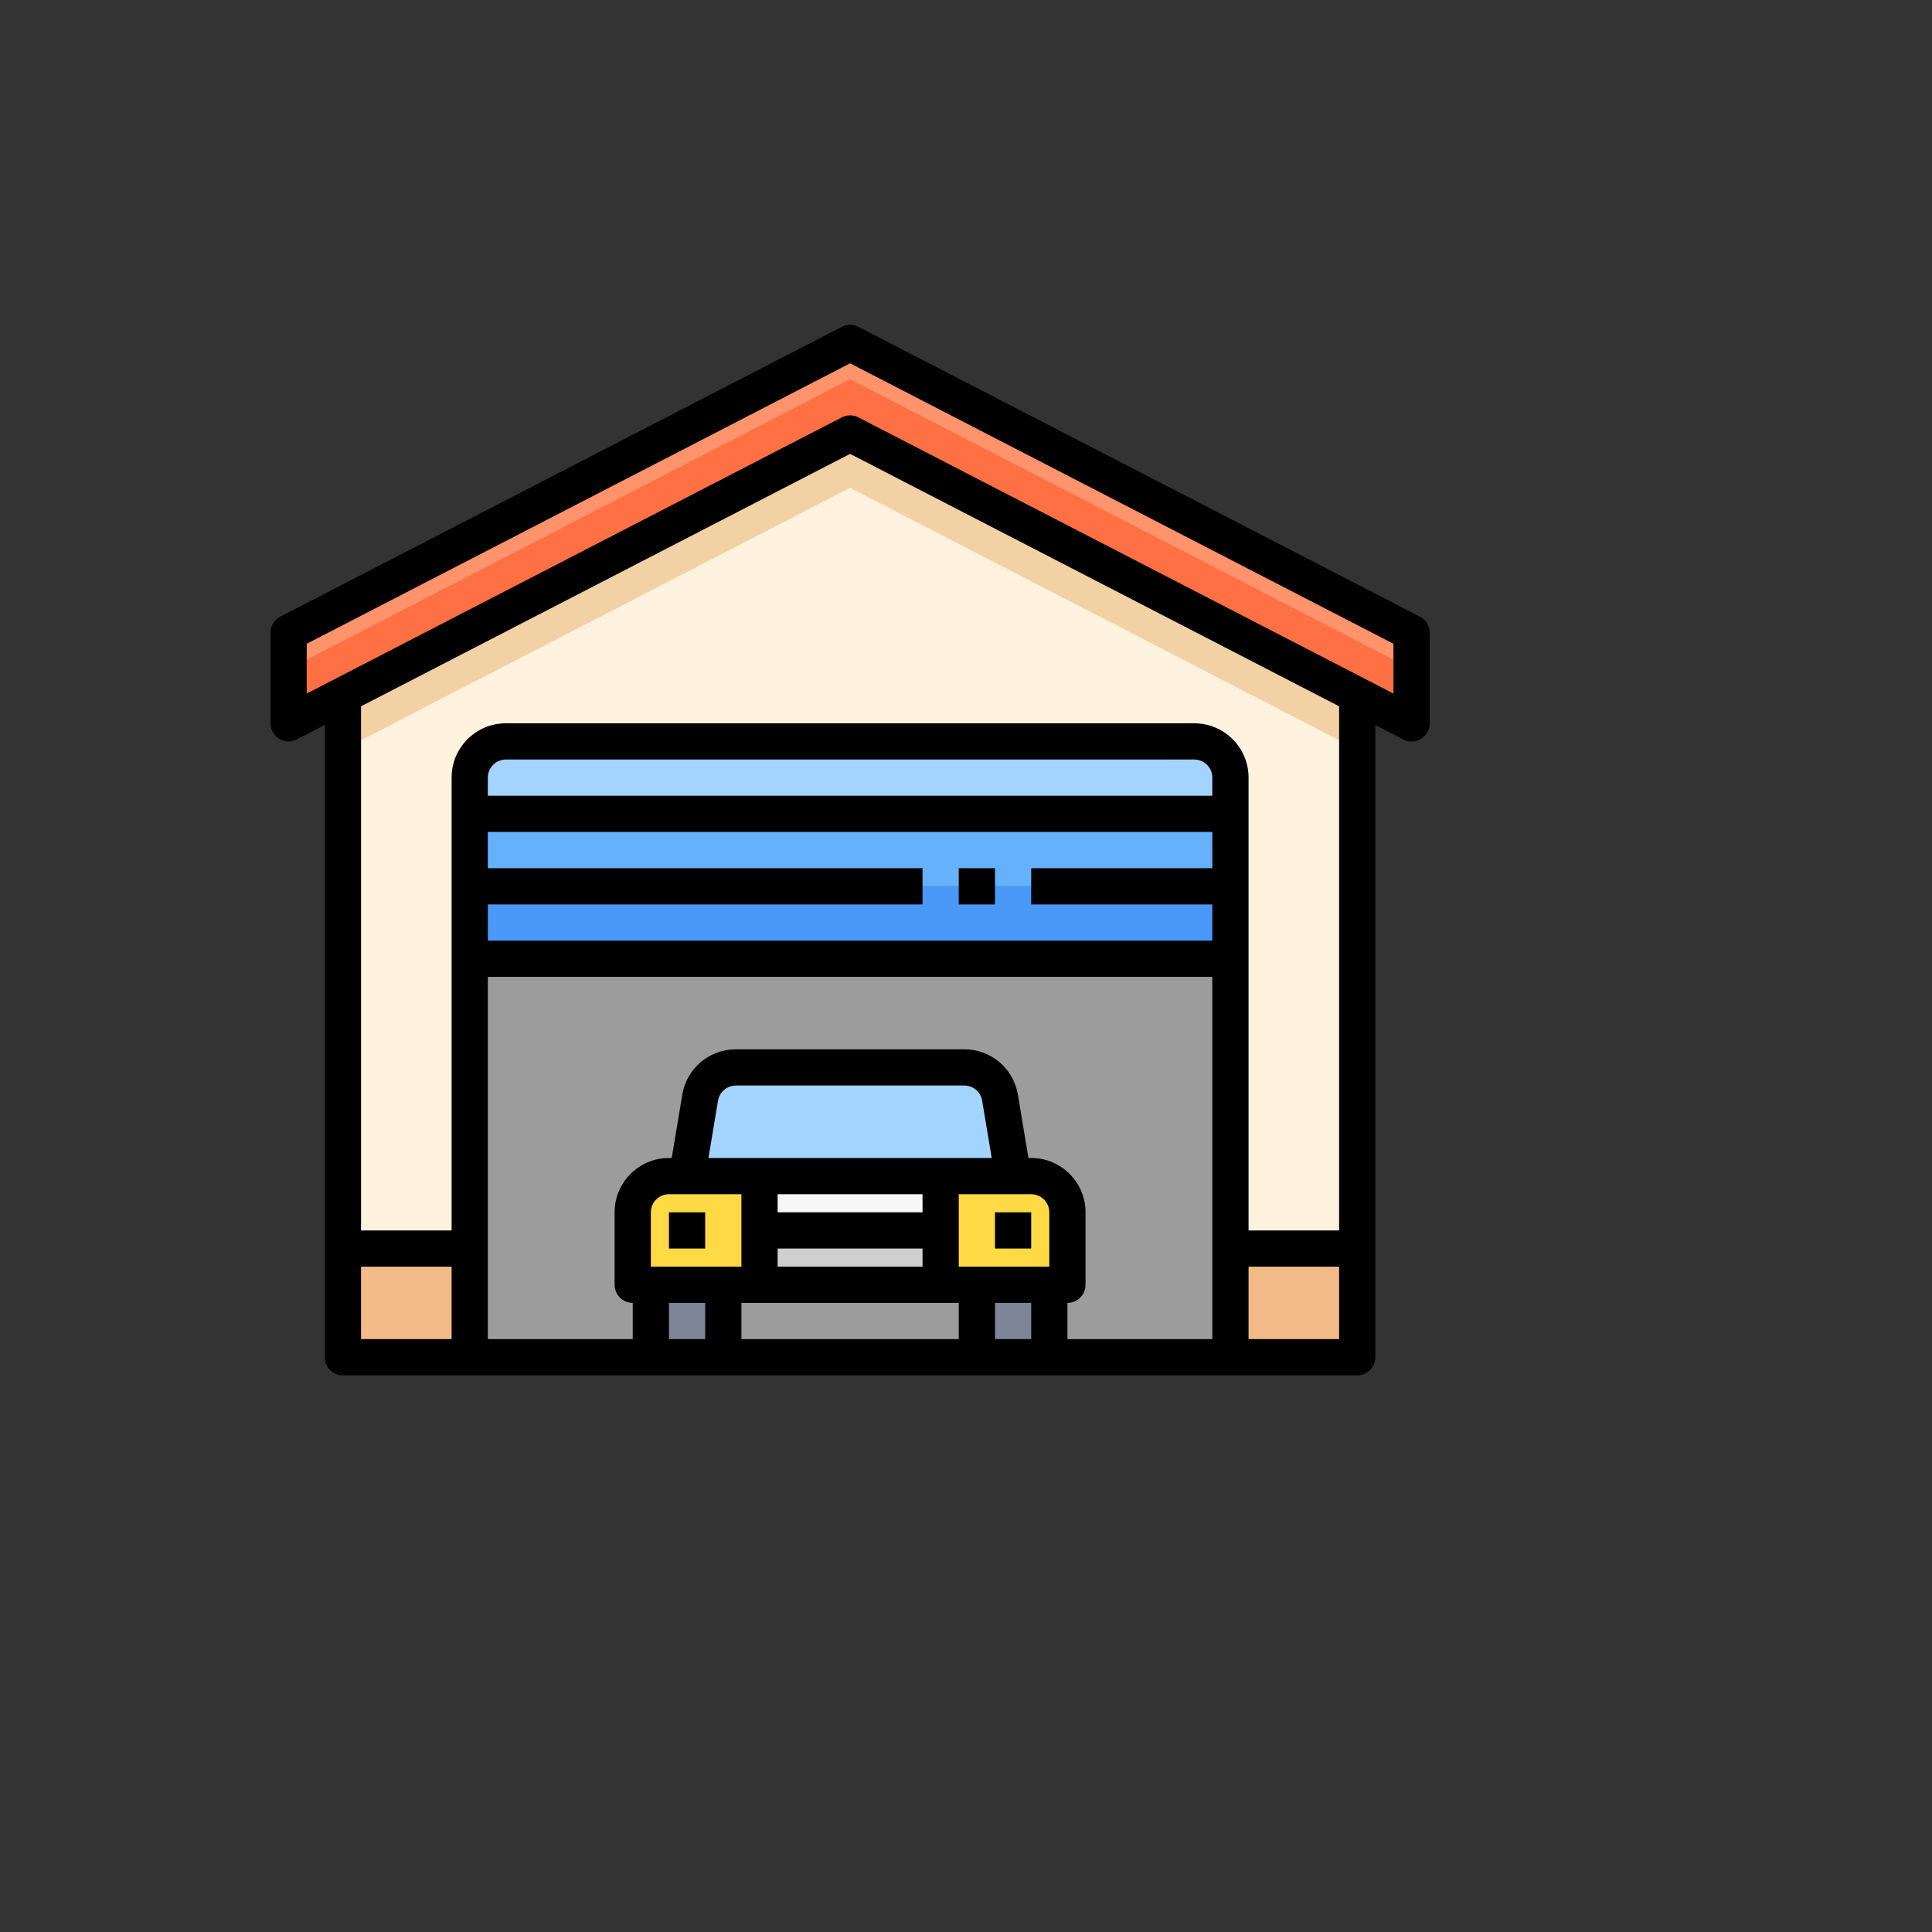<svg xmlns="http://www.w3.org/2000/svg" version="1.1" xmlns:xlink="http://www.w3.org/1999/xlink" width="100%" height="100%" id="svgWorkerArea" viewBox="-25 -25 625 625" xmlns:idraw="https://idraw.muisca.co" style="background: white;"><rect x="-25" y="-25" width="625" height="625" fill="#333333" stroke="none"/><defs id="defsdoc"><pattern id="patternBool" x="0" y="0" width="10" height="10" patternUnits="userSpaceOnUse" patternTransform="rotate(35)"><circle cx="5" cy="5" r="4" style="stroke: none;fill: #ff000070;"></circle></pattern></defs><g id="fileImp-453996935" class="cosito"><path id="pathImp-364793980" class="grouped" style="fill:#a3d4ff" d="M298.516 330.098C298.516 330.098 302.734 355.469 302.734 355.469 302.734 355.469 197.266 355.469 197.266 355.469 197.266 355.469 201.484 330.098 201.484 330.098 202.442 324.464 207.313 320.334 213.027 320.313 213.027 320.313 286.973 320.313 286.973 320.313 292.687 320.334 297.558 324.464 298.516 330.098 298.516 330.098 298.516 330.098 298.516 330.098"></path><path id="pathImp-896846973" class="grouped" style="fill:#7e8596" d="M185.547 390.625C185.547 390.625 208.984 390.625 208.984 390.625 208.984 390.625 208.984 414.063 208.984 414.063 208.984 414.063 185.547 414.063 185.547 414.063 185.547 414.063 185.547 390.625 185.547 390.625M291.016 390.625C291.016 390.625 314.453 390.625 314.453 390.625 314.453 390.625 314.453 414.063 314.453 414.063 314.453 414.063 291.016 414.063 291.016 414.063 291.016 414.063 291.016 390.625 291.016 390.625"></path><path id="pathImp-467941380" class="grouped" style="fill:#9c9c9c" d="M291.016 390.625C291.016 390.625 291.016 414.063 291.016 414.063 291.016 414.063 208.984 414.063 208.984 414.063 208.984 414.063 208.984 390.625 208.984 390.625 208.984 390.625 291.016 390.625 291.016 390.625 291.016 390.625 291.016 390.625 291.016 390.625"></path><path id="pathImp-656394866" class="grouped" style="fill:#cfcfcf" d="M220.703 373.047C220.703 373.047 279.297 373.047 279.297 373.047 279.297 373.047 279.297 390.625 279.297 390.625 279.297 390.625 220.703 390.625 220.703 390.625 220.703 390.625 220.703 373.047 220.703 373.047"></path><path id="pathImp-135841368" class="grouped" style="fill:#f7f7f7" d="M220.703 355.469C220.703 355.469 279.297 355.469 279.297 355.469 279.297 355.469 279.297 373.047 279.297 373.047 279.297 373.047 220.703 373.047 220.703 373.047 220.703 373.047 220.703 355.469 220.703 355.469"></path><path id="pathImp-6426399" class="grouped" style="fill:#ffda45" d="M220.703 373.047C220.703 373.047 220.703 390.625 220.703 390.625 220.703 390.625 179.688 390.625 179.688 390.625 179.688 390.625 179.688 367.188 179.688 367.188 179.707 360.724 184.942 355.488 191.406 355.469 191.406 355.469 220.703 355.469 220.703 355.469 220.703 355.469 220.703 373.047 220.703 373.047M314.453 390.625C314.453 390.625 279.297 390.625 279.297 390.625 279.297 390.625 279.297 355.469 279.297 355.469 279.297 355.469 308.594 355.469 308.594 355.469 315.058 355.488 320.293 360.724 320.312 367.188 320.312 367.188 320.312 390.625 320.312 390.625 320.312 390.625 314.453 390.625 314.453 390.625"></path><path id="pathImp-656257098" class="grouped" style="fill:#4a98f7" d="M373.047 261.719C373.047 261.719 373.047 285.156 373.047 285.156 373.047 285.156 126.953 285.156 126.953 285.156 126.953 285.156 126.953 261.719 126.953 261.719 126.953 261.719 373.047 261.719 373.047 261.719 373.047 261.719 373.047 261.719 373.047 261.719"></path><path id="pathImp-406794042" class="grouped" style="fill:#65b1fc" d="M373.047 238.281C373.047 238.281 373.047 261.719 373.047 261.719 373.047 261.719 126.953 261.719 126.953 261.719 126.953 261.719 126.953 238.281 126.953 238.281 126.953 238.281 373.047 238.281 373.047 238.281 373.047 238.281 373.047 238.281 373.047 238.281"></path><path id="pathImp-672977378" class="grouped" style="fill:#a3d4ff" d="M373.047 226.563C373.047 226.563 373.047 238.281 373.047 238.281 373.047 238.281 126.953 238.281 126.953 238.281 126.953 238.281 126.953 226.563 126.953 226.563 126.972 220.099 132.208 214.863 138.672 214.844 138.672 214.844 361.328 214.844 361.328 214.844 367.792 214.863 373.027 220.099 373.047 226.563 373.047 226.563 373.047 226.563 373.047 226.563"></path><path id="pathImp-700837071" class="grouped" style="fill:#ff7045" d="M414.062 199.903C414.062 199.903 250 115.235 250 115.235 250 115.235 85.938 199.903 85.938 199.903 85.938 199.903 68.359 208.985 68.359 208.985 68.359 208.985 68.359 179.688 68.359 179.688 68.359 179.688 250 85.938 250 85.938 250 85.938 431.641 179.688 431.641 179.688 431.641 179.688 431.641 208.985 431.641 208.985 431.641 208.985 414.062 199.903 414.062 199.903 414.062 199.903 414.062 199.903 414.062 199.903"></path><path id="pathImp-626978367" class="grouped" style="fill:#ff936b" d="M250 85.938C250 85.938 68.359 179.688 68.359 179.688 68.359 179.688 68.359 191.406 68.359 191.406 68.359 191.406 250 97.657 250 97.657 250 97.657 431.641 191.406 431.641 191.406 431.641 191.406 431.641 179.688 431.641 179.688 431.641 179.688 250 85.938 250 85.938 250 85.938 250 85.938 250 85.938"></path><path id="pathImp-482046772" class="grouped" style="fill:#9c9c9c" d="M320.312 390.625C320.312 390.625 320.312 367.188 320.312 367.188 320.293 360.724 315.058 355.488 308.594 355.469 308.594 355.469 302.734 355.469 302.734 355.469 302.734 355.469 298.516 330.098 298.516 330.098 297.558 324.464 292.687 320.334 286.973 320.313 286.973 320.313 213.027 320.313 213.027 320.313 207.313 320.334 202.442 324.464 201.484 330.098 201.484 330.098 197.266 355.469 197.266 355.469 197.266 355.469 191.406 355.469 191.406 355.469 184.942 355.488 179.707 360.724 179.688 367.188 179.688 367.188 179.688 390.625 179.688 390.625 179.688 390.625 185.547 390.625 185.547 390.625 185.547 390.625 185.547 414.063 185.547 414.063 185.547 414.063 126.953 414.063 126.953 414.063 126.953 414.063 126.953 285.156 126.953 285.156 126.953 285.156 373.047 285.156 373.047 285.156 373.047 285.156 373.047 414.063 373.047 414.063 373.047 414.063 314.453 414.063 314.453 414.063 314.453 414.063 314.453 390.625 314.453 390.625 314.453 390.625 320.312 390.625 320.312 390.625"></path><path id="pathImp-97817392" class="grouped" style="fill:#f2bb88" d="M373.047 378.906C373.047 378.906 414.062 378.906 414.062 378.906 414.062 378.906 414.062 414.063 414.062 414.063 414.062 414.063 373.047 414.063 373.047 414.063 373.047 414.063 373.047 378.906 373.047 378.906M85.938 378.906C85.938 378.906 126.953 378.906 126.953 378.906 126.953 378.906 126.953 414.063 126.953 414.063 126.953 414.063 85.938 414.063 85.938 414.063 85.938 414.063 85.938 378.906 85.938 378.906"></path><path id="pathImp-535136808" class="grouped" style="fill:#fff2de" d="M414.062 199.903C414.062 199.903 414.062 378.906 414.062 378.906 414.062 378.906 373.047 378.906 373.047 378.906 373.047 378.906 373.047 226.563 373.047 226.563 373.027 220.099 367.792 214.863 361.328 214.844 361.328 214.844 138.672 214.844 138.672 214.844 132.208 214.863 126.972 220.099 126.953 226.563 126.953 226.563 126.953 378.906 126.953 378.906 126.953 378.906 85.938 378.906 85.938 378.906 85.938 378.906 85.938 199.903 85.938 199.903 85.938 199.903 250 115.235 250 115.235 250 115.235 414.062 199.903 414.062 199.903"></path><path id="pathImp-424629806" class="grouped" style="fill:#f2d1a5" d="M250 115.235C250 115.235 85.938 199.903 85.938 199.903 85.938 199.903 85.938 217.481 85.938 217.481 85.938 217.481 250 132.813 250 132.813 250 132.813 414.062 217.481 414.062 217.481 414.062 217.481 414.062 199.903 414.062 199.903 414.062 199.903 250 115.235 250 115.235 250 115.235 250 115.235 250 115.235"></path><path id="pathImp-155457349" class="grouped" d="M434.324 174.479C434.324 174.479 252.684 80.729 252.684 80.729 251 79.861 249 79.861 247.316 80.729 247.316 80.729 65.676 174.479 65.676 174.479 63.725 175.484 62.5 177.494 62.5 179.688 62.5 179.688 62.5 208.985 62.5 208.985 62.5 213.372 67.143 216.203 71.043 214.194 71.043 214.194 80.078 209.53 80.078 209.53 80.078 209.53 80.078 414.063 80.078 414.063 80.078 417.299 82.701 419.922 85.938 419.922 85.938 419.922 414.062 419.922 414.062 419.922 417.299 419.922 419.922 417.299 419.922 414.063 419.922 414.063 419.922 209.53 419.922 209.53 419.922 209.53 428.957 214.217 428.957 214.217 432.866 216.231 437.517 213.382 437.5 208.985 437.5 208.985 437.5 179.688 437.5 179.688 437.5 177.494 436.275 175.484 434.324 174.479 434.324 174.479 434.324 174.479 434.324 174.479M91.797 384.766C91.797 384.766 121.094 384.766 121.094 384.766 121.094 384.766 121.094 408.203 121.094 408.203 121.094 408.203 91.797 408.203 91.797 408.203 91.797 408.203 91.797 384.766 91.797 384.766M367.187 232.422C367.187 232.422 132.812 232.422 132.812 232.422 132.812 232.422 132.812 226.563 132.812 226.563 132.812 223.327 135.436 220.703 138.672 220.703 138.672 220.703 361.328 220.703 361.328 220.703 364.564 220.703 367.187 223.327 367.187 226.563 367.187 226.563 367.187 232.422 367.187 232.422M132.812 267.578C132.812 267.578 273.438 267.578 273.438 267.578 273.438 267.578 273.438 255.86 273.438 255.86 273.438 255.86 132.812 255.86 132.812 255.86 132.812 255.86 132.812 244.141 132.812 244.141 132.812 244.141 367.187 244.141 367.187 244.141 367.187 244.141 367.187 255.86 367.187 255.86 367.187 255.86 308.594 255.86 308.594 255.86 308.594 255.86 308.594 267.578 308.594 267.578 308.594 267.578 367.187 267.578 367.187 267.578 367.187 267.578 367.187 279.297 367.187 279.297 367.187 279.297 132.812 279.297 132.812 279.297 132.812 279.297 132.812 267.578 132.812 267.578M191.406 408.203C191.406 408.203 191.406 396.485 191.406 396.485 191.406 396.485 203.125 396.485 203.125 396.485 203.125 396.485 203.125 408.203 203.125 408.203 203.125 408.203 191.406 408.203 191.406 408.203M314.453 384.766C314.453 384.766 285.156 384.766 285.156 384.766 285.156 384.766 285.156 361.328 285.156 361.328 285.156 361.328 308.594 361.328 308.594 361.328 311.83 361.328 314.453 363.952 314.453 367.188 314.453 367.188 314.453 384.766 314.453 384.766M273.438 361.328C273.438 361.328 273.438 367.188 273.438 367.188 273.438 367.188 226.562 367.188 226.562 367.188 226.562 367.188 226.562 361.328 226.562 361.328 226.562 361.328 273.438 361.328 273.438 361.328M226.562 378.906C226.562 378.906 273.438 378.906 273.438 378.906 273.438 378.906 273.438 384.766 273.438 384.766 273.438 384.766 226.562 384.766 226.562 384.766 226.562 384.766 226.562 378.906 226.562 378.906M285.156 396.485C285.156 396.485 285.156 408.203 285.156 408.203 285.156 408.203 214.844 408.203 214.844 408.203 214.844 408.203 214.844 396.485 214.844 396.485 214.844 396.485 285.156 396.485 285.156 396.485M204.18 349.61C204.18 349.61 207.273 331.065 207.273 331.065 207.746 328.242 210.188 326.173 213.051 326.172 213.051 326.172 286.949 326.172 286.949 326.172 289.812 326.173 292.254 328.242 292.726 331.065 292.726 331.065 295.82 349.61 295.82 349.61 295.82 349.61 204.18 349.61 204.18 349.61M214.844 361.328C214.844 361.328 214.844 384.766 214.844 384.766 214.844 384.766 185.547 384.766 185.547 384.766 185.547 384.766 185.547 367.188 185.547 367.188 185.547 363.952 188.17 361.328 191.406 361.328 191.406 361.328 214.844 361.328 214.844 361.328M296.875 408.203C296.875 408.203 296.875 396.485 296.875 396.485 296.875 396.485 308.594 396.485 308.594 396.485 308.594 396.485 308.594 408.203 308.594 408.203 308.594 408.203 296.875 408.203 296.875 408.203M320.312 408.203C320.312 408.203 320.312 396.485 320.312 396.485 323.549 396.485 326.172 393.861 326.172 390.625 326.172 390.625 326.172 367.188 326.172 367.188 326.172 357.479 318.302 349.61 308.594 349.61 308.594 349.61 307.697 349.61 307.697 349.61 307.697 349.61 304.287 329.143 304.287 329.143 302.896 320.656 295.55 314.432 286.949 314.453 286.949 314.453 213.051 314.453 213.051 314.453 204.45 314.432 197.105 320.656 195.713 329.143 195.713 329.143 192.303 349.61 192.303 349.61 192.303 349.61 191.406 349.61 191.406 349.61 181.698 349.61 173.828 357.479 173.828 367.188 173.828 367.188 173.828 390.625 173.828 390.625 173.828 393.861 176.451 396.485 179.688 396.485 179.688 396.485 179.688 408.203 179.688 408.203 179.688 408.203 132.812 408.203 132.812 408.203 132.812 408.203 132.812 291.016 132.812 291.016 132.812 291.016 367.187 291.016 367.187 291.016 367.187 291.016 367.187 408.203 367.187 408.203 367.187 408.203 320.312 408.203 320.312 408.203M378.906 408.203C378.906 408.203 378.906 384.766 378.906 384.766 378.906 384.766 408.203 384.766 408.203 384.766 408.203 384.766 408.203 408.203 408.203 408.203 408.203 408.203 378.906 408.203 378.906 408.203M408.203 373.047C408.203 373.047 378.906 373.047 378.906 373.047 378.906 373.047 378.906 226.563 378.906 226.563 378.906 216.854 371.036 208.985 361.328 208.985 361.328 208.985 138.672 208.985 138.672 208.985 128.964 208.985 121.094 216.854 121.094 226.563 121.094 226.563 121.094 373.047 121.094 373.047 121.094 373.047 91.797 373.047 91.797 373.047 91.797 373.047 91.797 203.483 91.797 203.483 91.797 203.483 250 121.826 250 121.826 250 121.826 408.203 203.483 408.203 203.483 408.203 203.483 408.203 373.047 408.203 373.047M425.781 199.364C425.781 199.364 252.684 110.026 252.684 110.026 251 109.158 249 109.158 247.316 110.026 247.316 110.026 74.219 199.364 74.219 199.364 74.219 199.364 74.219 183.256 74.219 183.256 74.219 183.256 250 92.53 250 92.53 250 92.53 425.781 183.256 425.781 183.256 425.781 183.256 425.781 199.364 425.781 199.364"></path><path id="pathImp-2470647" class="grouped" d="M285.156 255.86C285.156 255.86 296.875 255.86 296.875 255.86 296.875 255.86 296.875 267.578 296.875 267.578 296.875 267.578 285.156 267.578 285.156 267.578 285.156 267.578 285.156 255.86 285.156 255.86M191.406 367.188C191.406 367.188 203.125 367.188 203.125 367.188 203.125 367.188 203.125 378.906 203.125 378.906 203.125 378.906 191.406 378.906 191.406 378.906 191.406 378.906 191.406 367.188 191.406 367.188M296.875 367.188C296.875 367.188 308.594 367.188 308.594 367.188 308.594 367.188 308.594 378.906 308.594 378.906 308.594 378.906 296.875 378.906 296.875 378.906 296.875 378.906 296.875 367.188 296.875 367.188"></path></g></svg>